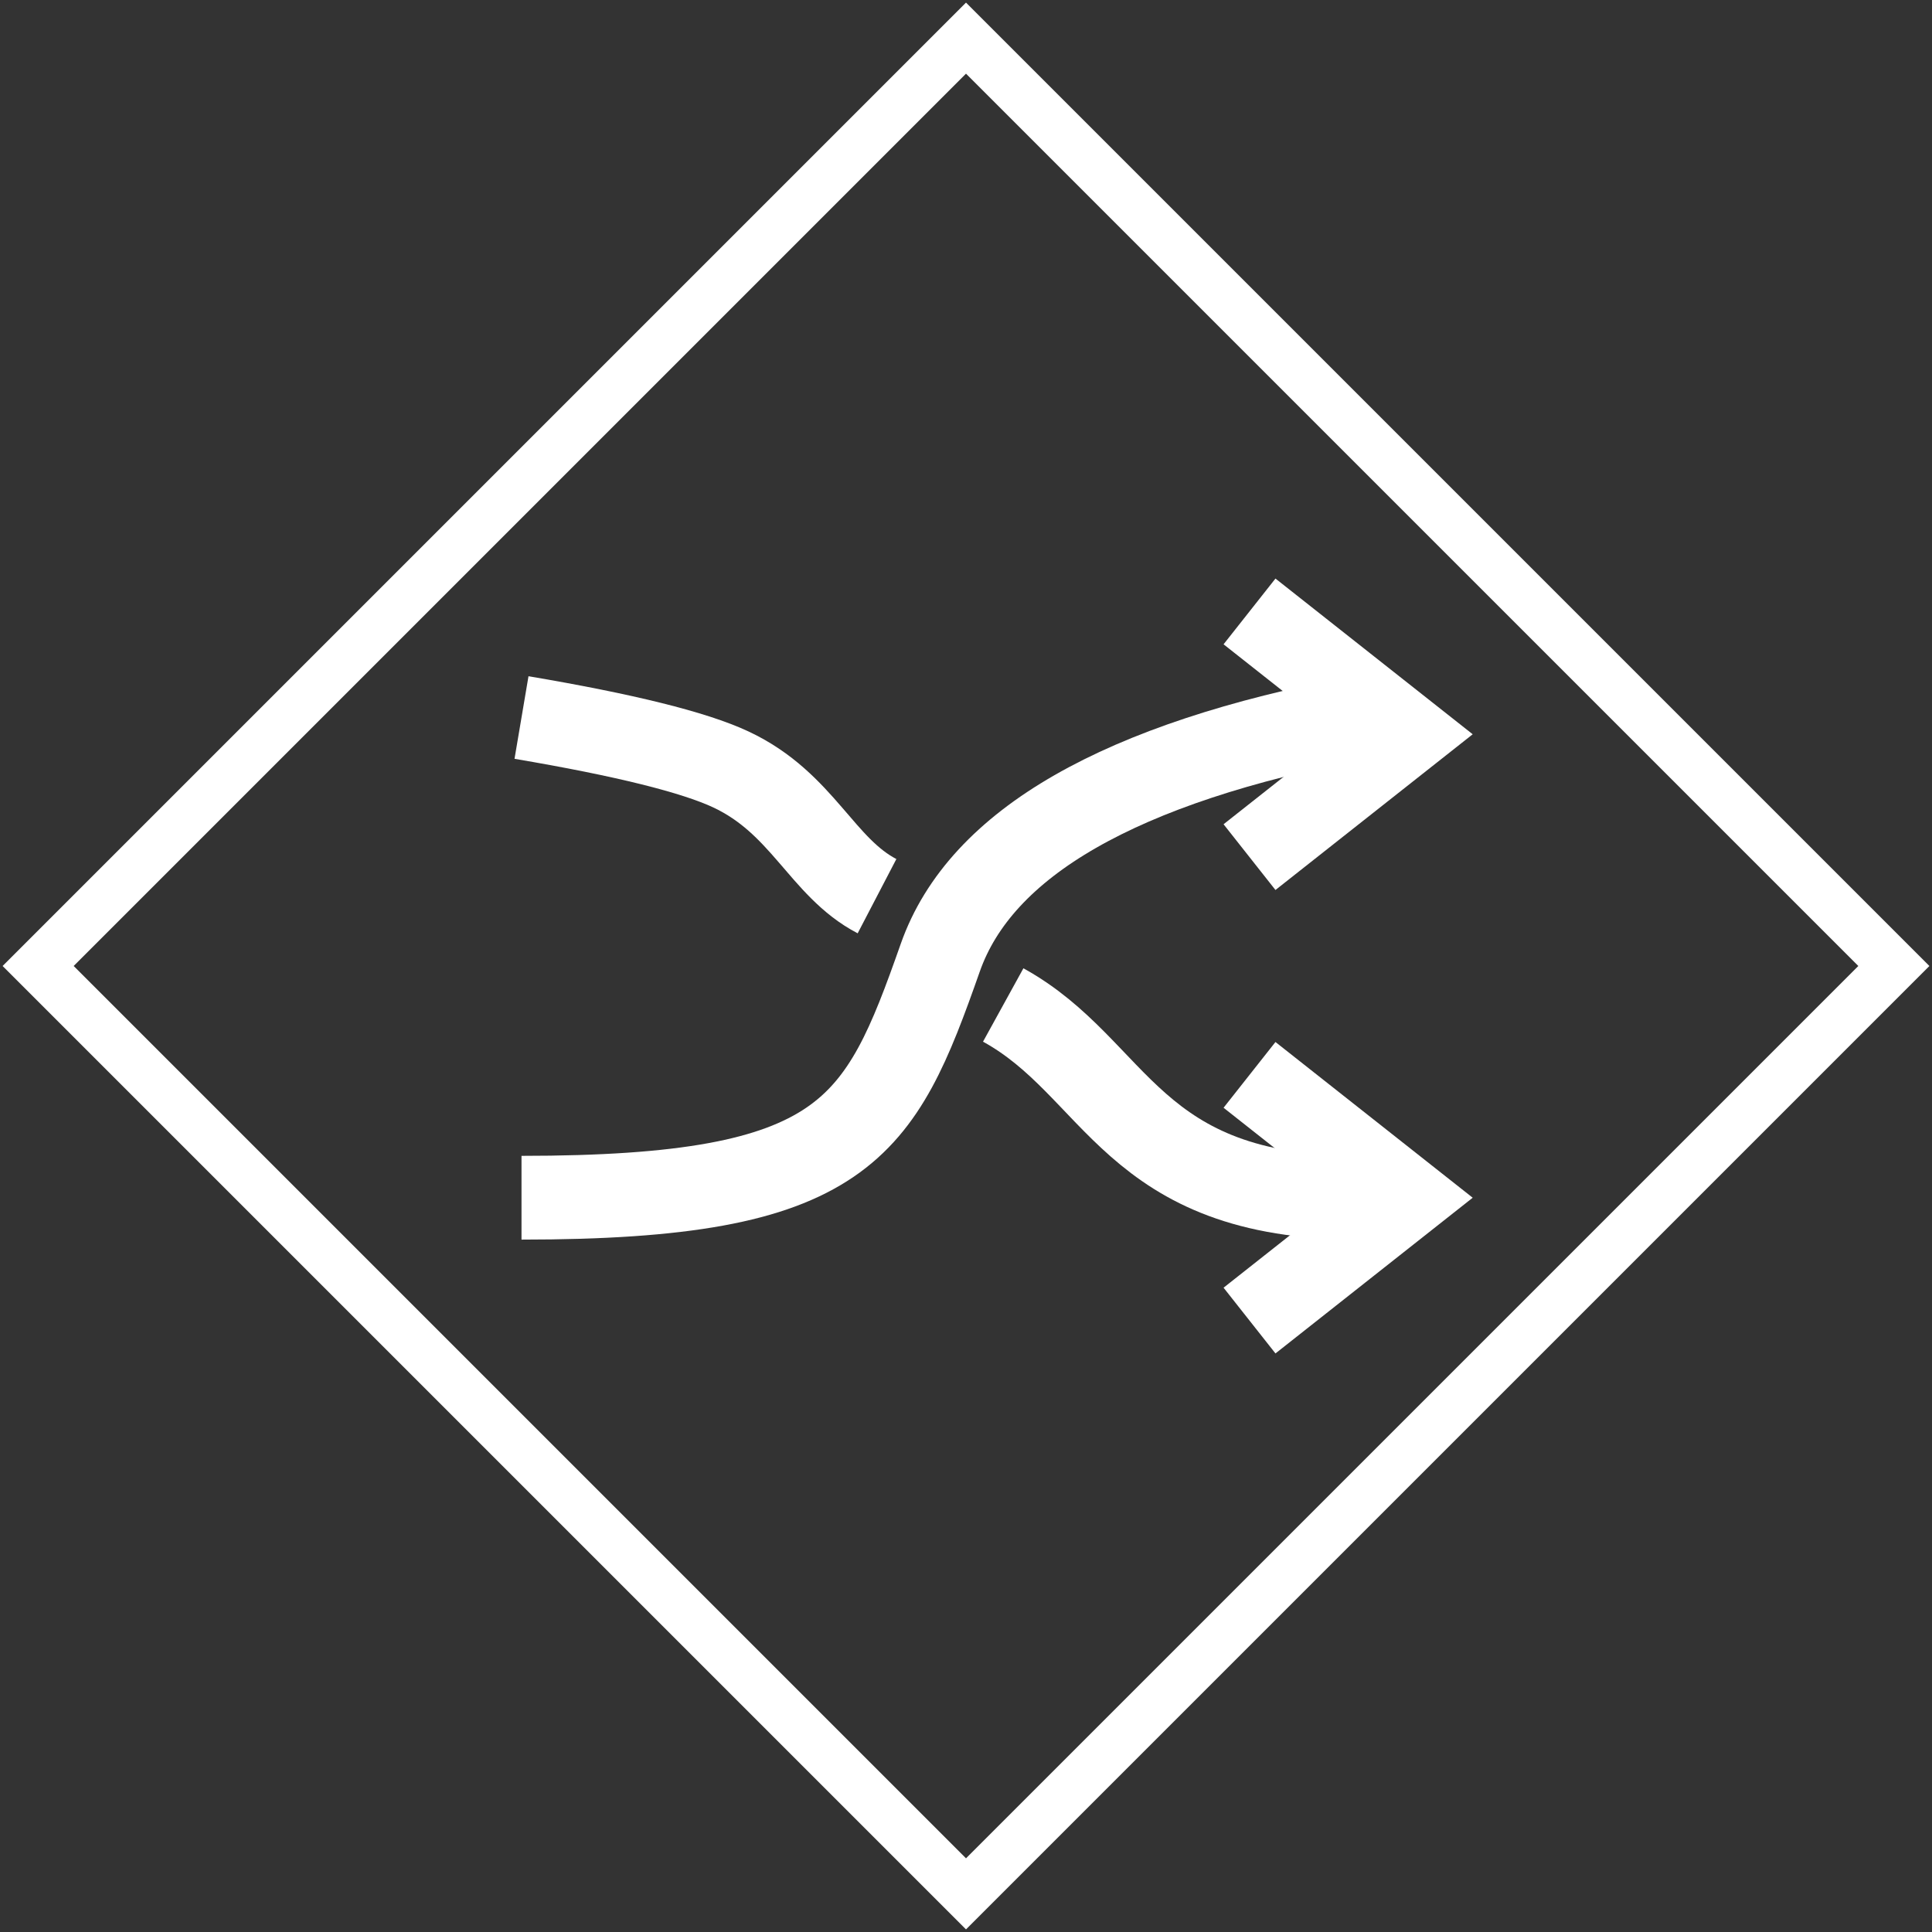 <?xml version="1.0" encoding="UTF-8"?>
<svg width="346px" height="346px" viewBox="0 0 346 346" version="1.1" xmlns="http://www.w3.org/2000/svg" xmlns:xlink="http://www.w3.org/1999/xlink">
    <rect x="0" y="0" width="346" height="346" fill="#333333" stroke="none"/>
    <title>shuffle-icon-diag</title>
    <g id="website-and-social" stroke="none" stroke-width="1" fill="none" fill-rule="evenodd">
        <g id="icons" transform="translate(-6365, -1270)" stroke="#FFFFFF">
            <g id="shuffle-icon-diag" transform="translate(6365.466, 1270.466)">
                <rect id="Rectangle-Copy-11" stroke-width="9" transform="translate(172.534, 172.534) rotate(-315) translate(-172.534, -172.534)" x="55.034" y="55.034" width="235" height="235"></rect>
                <g id="Group-7" transform="translate(92.93, 109.034)" stroke-width="15">
                    <polyline id="Path-3-Copy-2" transform="translate(144.312, 105) rotate(-180) translate(-144.312, -105)" points="158.246 83 130.379 105 158.246 127"></polyline>
                    <polyline id="Path-3-Copy-3" transform="translate(144.312, 22) rotate(-180) translate(-144.312, -22)" points="158.246 0 130.379 22 158.246 44"></polyline>
                    <path d="M0,19 C42.766,27.114 67.766,41.447 75,62 C85.85,92.83 91.816,105 150,105" id="Path-5-Copy-4" transform="translate(75, 62) scale(-1, 1) translate(-75, -62)"></path>
                    <path d="M0,19 C18.43,22.119 30.934,25.221 37.511,28.306 C50.385,34.344 53.749,45.827 63.668,50.995" id="Path-5-Copy-5"></path>
                    <path d="M86.269,70.481 C106.907,81.842 108.96,105 150,105" id="Path-5-Copy-6"></path>
                </g>
            </g>
        </g>
    </g>
</svg>
